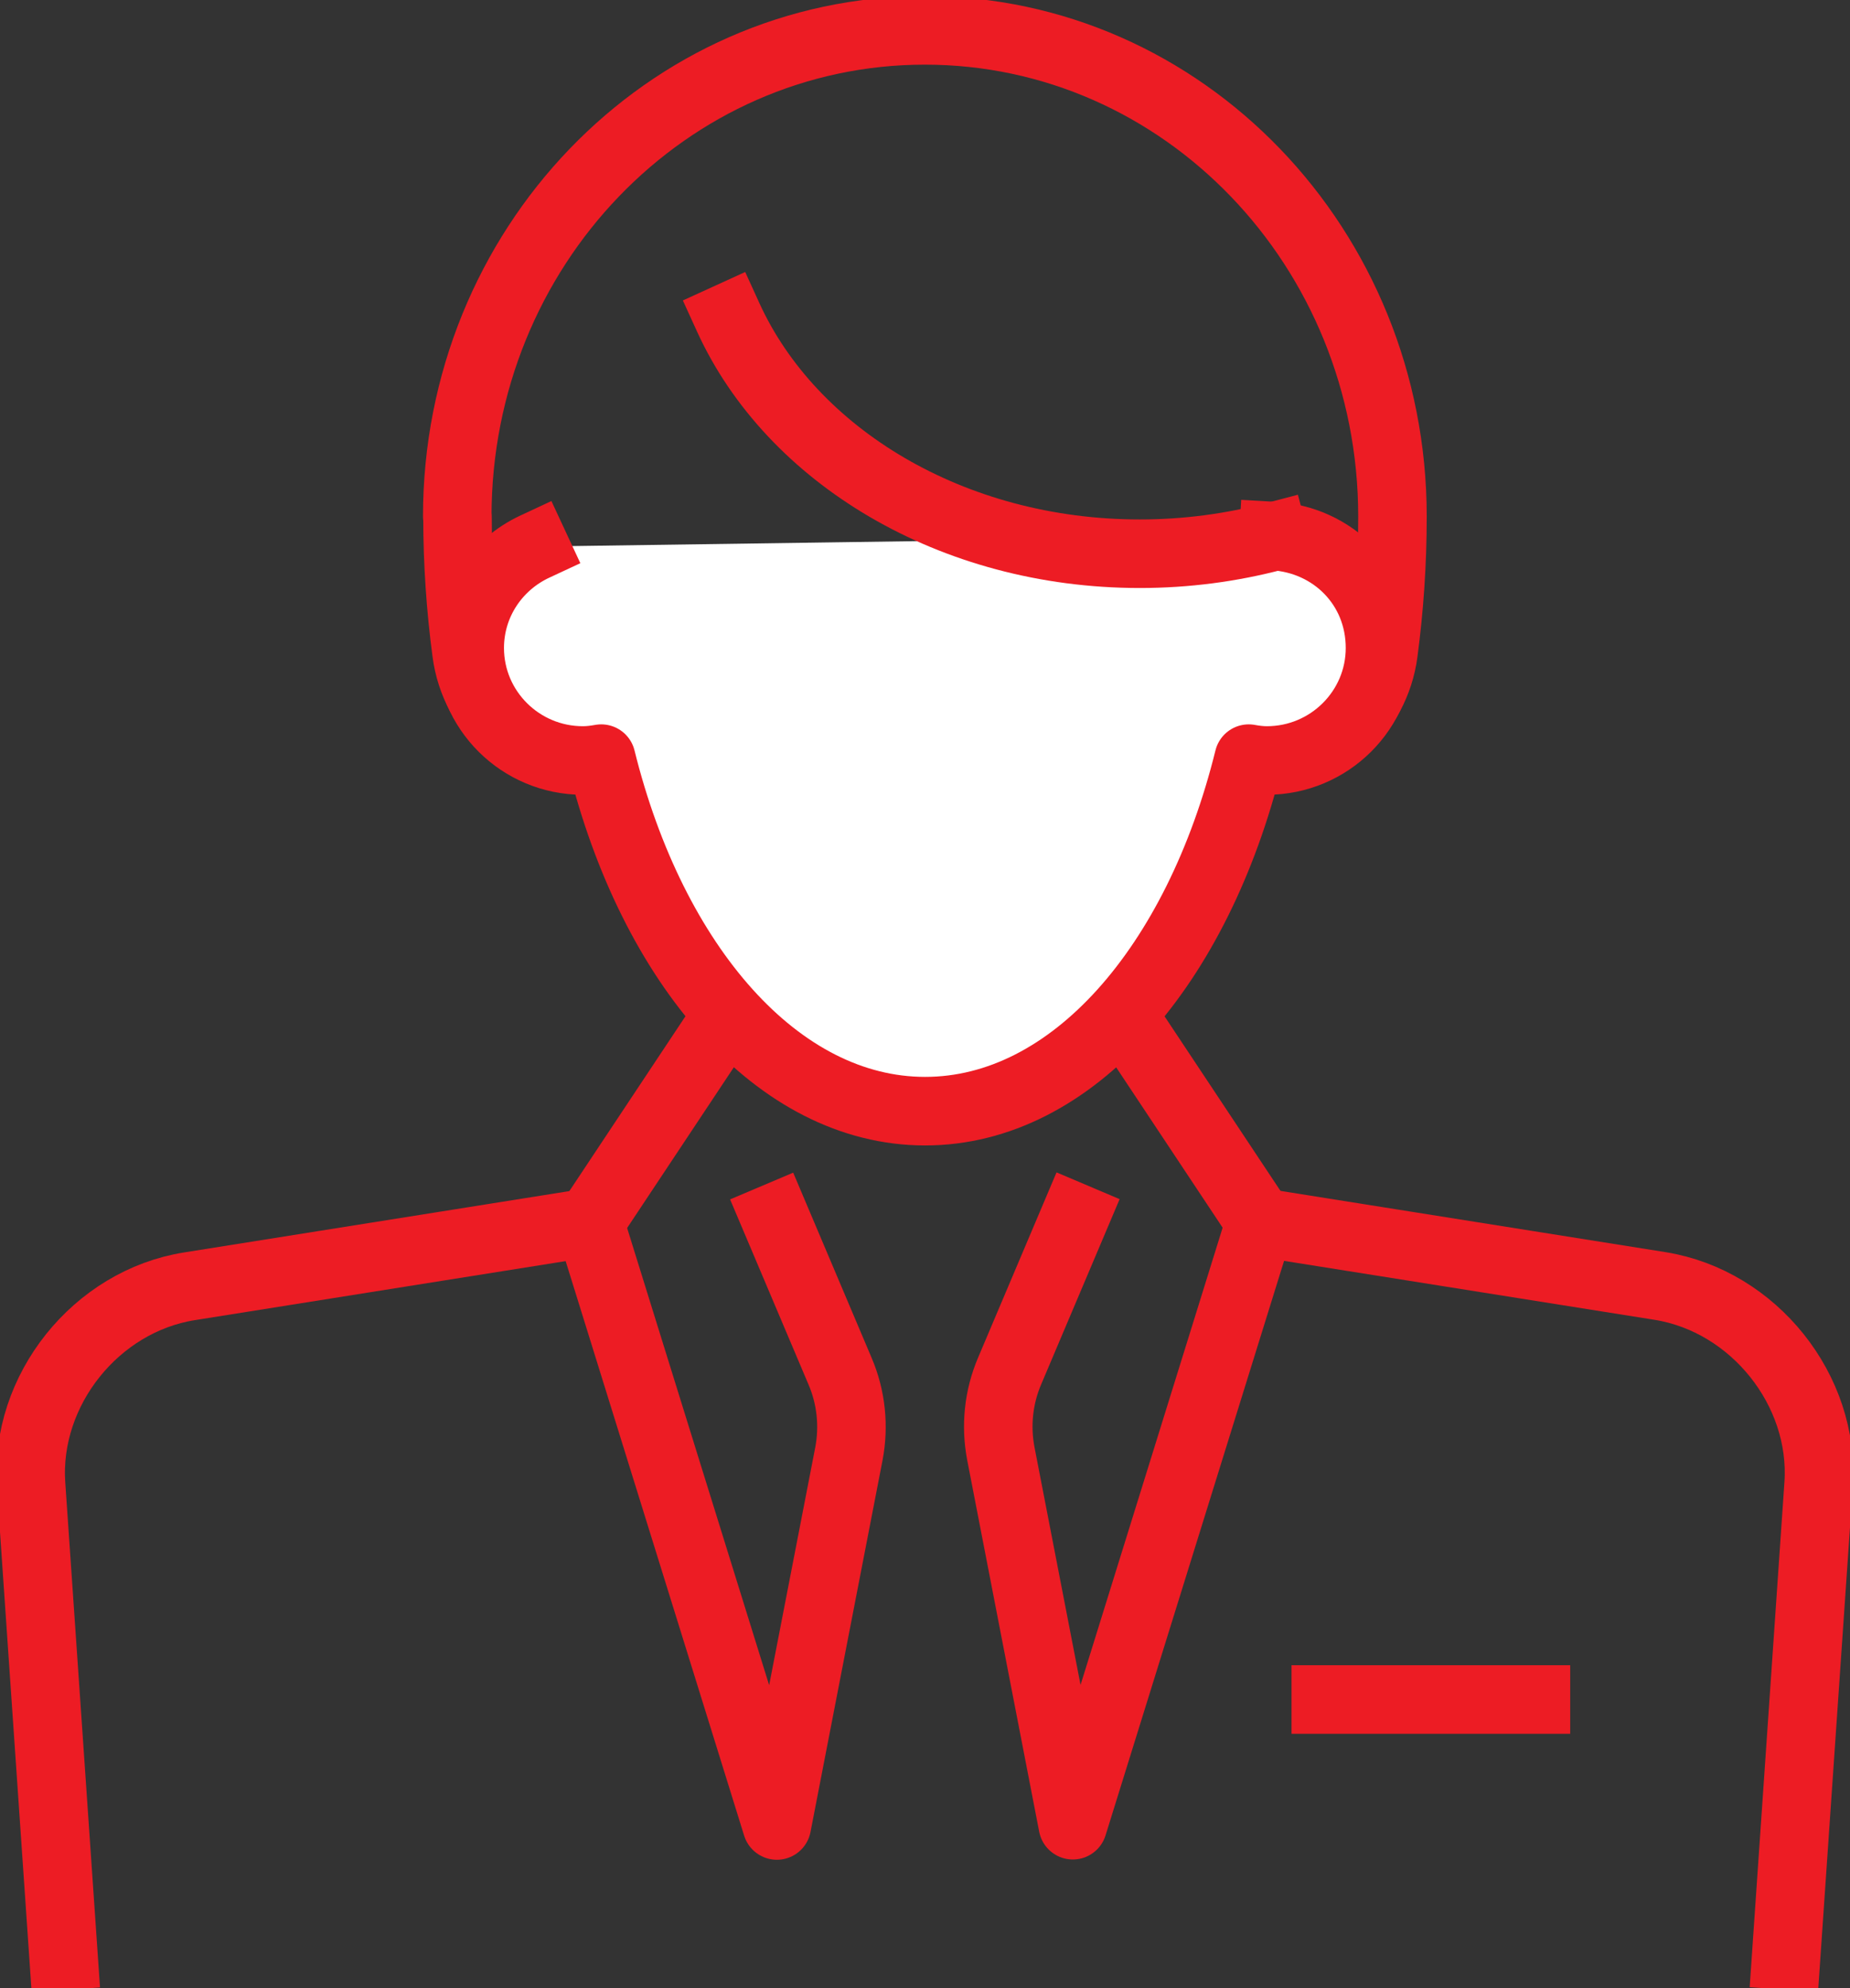 <svg width="54" height="58" viewBox="0 0 54 58" fill="none" xmlns="http://www.w3.org/2000/svg">
<rect x="0" y="0" width="54" height="58" fill="#333333" stroke="none"/>
<g clip-path="url(#clip0_202_1265)">
<path d="M38.698 49.58H44.833" stroke="#ED1C24" stroke-width="2" stroke-linecap="square" stroke-linejoin="round"/>
<path d="M52.138 57.045L53.084 43.302C53.271 40.559 51.192 37.955 48.455 37.516L36.783 35.66L31.315 53.247L29.214 42.408C29.059 41.599 29.144 40.76 29.47 39.997L31.37 35.513" stroke="#ED1C24" stroke-width="2" stroke-linecap="square" stroke-linejoin="round"/>
<path d="M22.622 35.521L24.522 40.005C24.848 40.767 24.933 41.607 24.778 42.416L22.676 53.255L17.209 35.667L5.537 37.524C2.799 37.955 0.721 40.559 0.907 43.309L1.853 57.052" stroke="#ED1C24" stroke-width="2" stroke-linecap="square" stroke-linejoin="round"/>
<path d="M20.799 18.558C20.799 20.561 19.186 22.186 17.193 22.186C15.363 22.186 13.851 20.815 13.618 19.035C13.447 17.757 13.354 16.432 13.354 15.068H13.347C13.347 7.234 19.458 0.886 26.996 0.886C34.534 0.886 40.645 7.234 40.645 15.068C40.645 16.432 40.552 17.757 40.382 19.035C40.149 20.815 38.637 22.186 36.806 22.186C34.813 22.186 33.2 20.561 33.2 18.558" stroke="#ED1C24" stroke-width="2" stroke-linecap="round" stroke-linejoin="round"/>
<path d="M21.257 29.574L17.209 35.667" stroke="#ED1C24" stroke-width="2" stroke-linecap="round" stroke-linejoin="round"/>
<path d="M32.742 29.574L36.79 35.667" stroke="#ED1C24" stroke-width="2" stroke-linecap="round" stroke-linejoin="round"/>
<path d="M15.611 15.946C14.486 16.47 13.711 17.595 13.711 18.904C13.711 20.715 15.192 22.186 17.015 22.186C17.201 22.186 17.371 22.163 17.55 22.132C19.039 28.149 22.707 32.416 27.003 32.416C31.3 32.416 34.96 28.156 36.449 22.132C36.62 22.163 36.798 22.186 36.977 22.186C38.799 22.186 40.281 20.715 40.281 18.904C40.281 17.094 38.9 15.738 37.171 15.638" fill="white"/>
<path d="M15.611 15.946C14.486 16.47 13.711 17.595 13.711 18.904C13.711 20.715 15.192 22.186 17.015 22.186C17.201 22.186 17.371 22.163 17.55 22.132C19.039 28.149 22.707 32.416 27.003 32.416C31.3 32.416 34.96 28.156 36.449 22.132C36.62 22.163 36.798 22.186 36.977 22.186C38.799 22.186 40.281 20.715 40.281 18.904C40.281 17.094 38.9 15.738 37.171 15.638" stroke="#ED1C24" stroke-width="2" stroke-linecap="square" stroke-linejoin="round"/>
<path d="M37.171 15.654C35.938 15.977 34.627 16.154 33.27 16.154C27.779 16.154 23.095 13.289 21.257 9.26" stroke="#ED1C24" stroke-width="2" stroke-linecap="square" stroke-linejoin="round"/>
</g>
<defs>
<clipPath id="clip0_202_1265">
<rect width="54" height="58" fill="white"/>
</clipPath>
</defs>
</svg>
